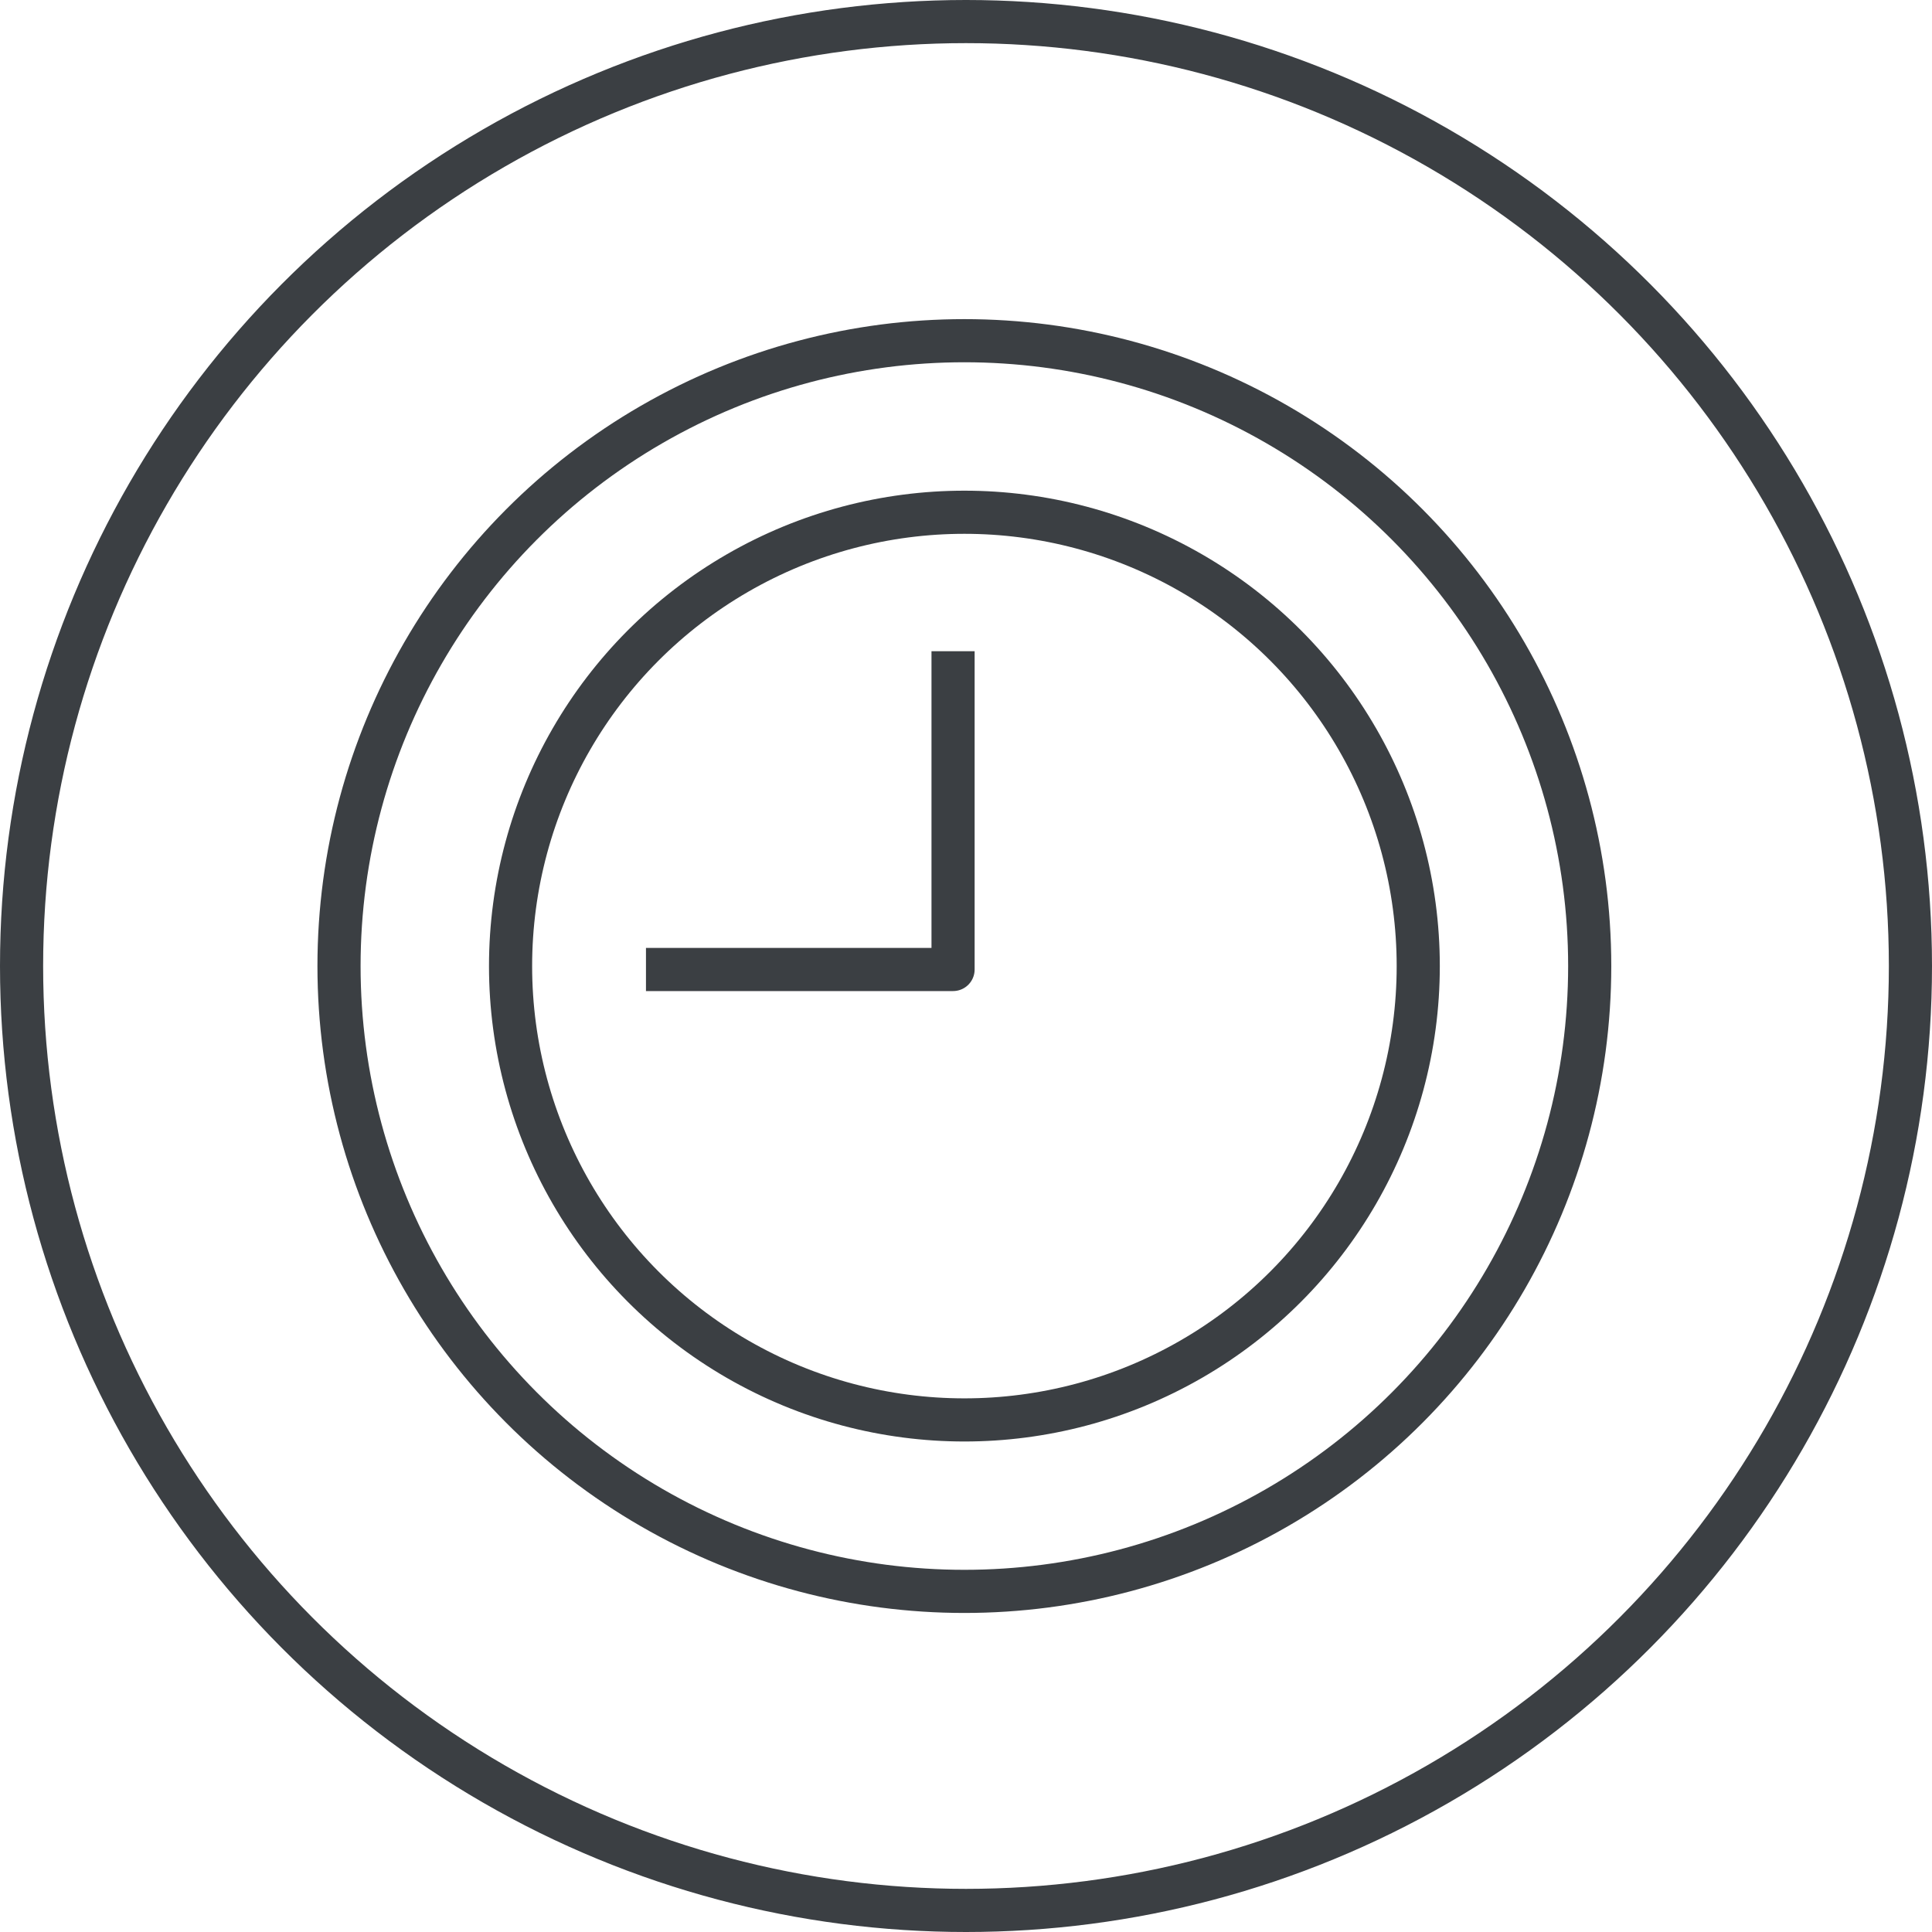 <svg xmlns="http://www.w3.org/2000/svg" width="44.788" height="44.788" viewBox="0 0 44.788 44.788">
  <g id="グループ_10675" data-name="グループ 10675" transform="translate(0.5 0.499)">
    <g id="グループ_10676" data-name="グループ 10676">
      <g id="グループ_10675-2" data-name="グループ 10675" transform="translate(0 0.001)">
        <circle id="楕円形_307-3" data-name="楕円形 307-3" cx="14.497" cy="14.497" r="14.497" transform="translate(7.359 7.398)" fill="none" stroke="#3b3f43" stroke-linejoin="round" stroke-width="1"/>
        <g id="グループ_10552" data-name="グループ 10552">
          <g id="グループ_6796-3" data-name="グループ 6796-3">
            <circle id="楕円形_307-3-2" data-name="楕円形 307-3" cx="21.894" cy="21.894" r="21.894" fill="none" stroke="#3b3f43" stroke-linejoin="round" stroke-width="1"/>
          </g>
          <circle id="楕円形_307-3-3" data-name="楕円形 307-3" cx="10.521" cy="10.521" r="10.521" transform="translate(11.336 11.375)" fill="none" stroke="#3b3f43" stroke-linejoin="round" stroke-width="1"/>
          <path id="パス_10693" data-name="パス 10693" d="M397.758-1493.089v7.379h-7.119" transform="translate(-376.164 1507.685)" fill="none" stroke="#3b3f43" stroke-linejoin="round" stroke-width="1"/>
        </g>
      </g>
    </g>
  </g>
</svg>
